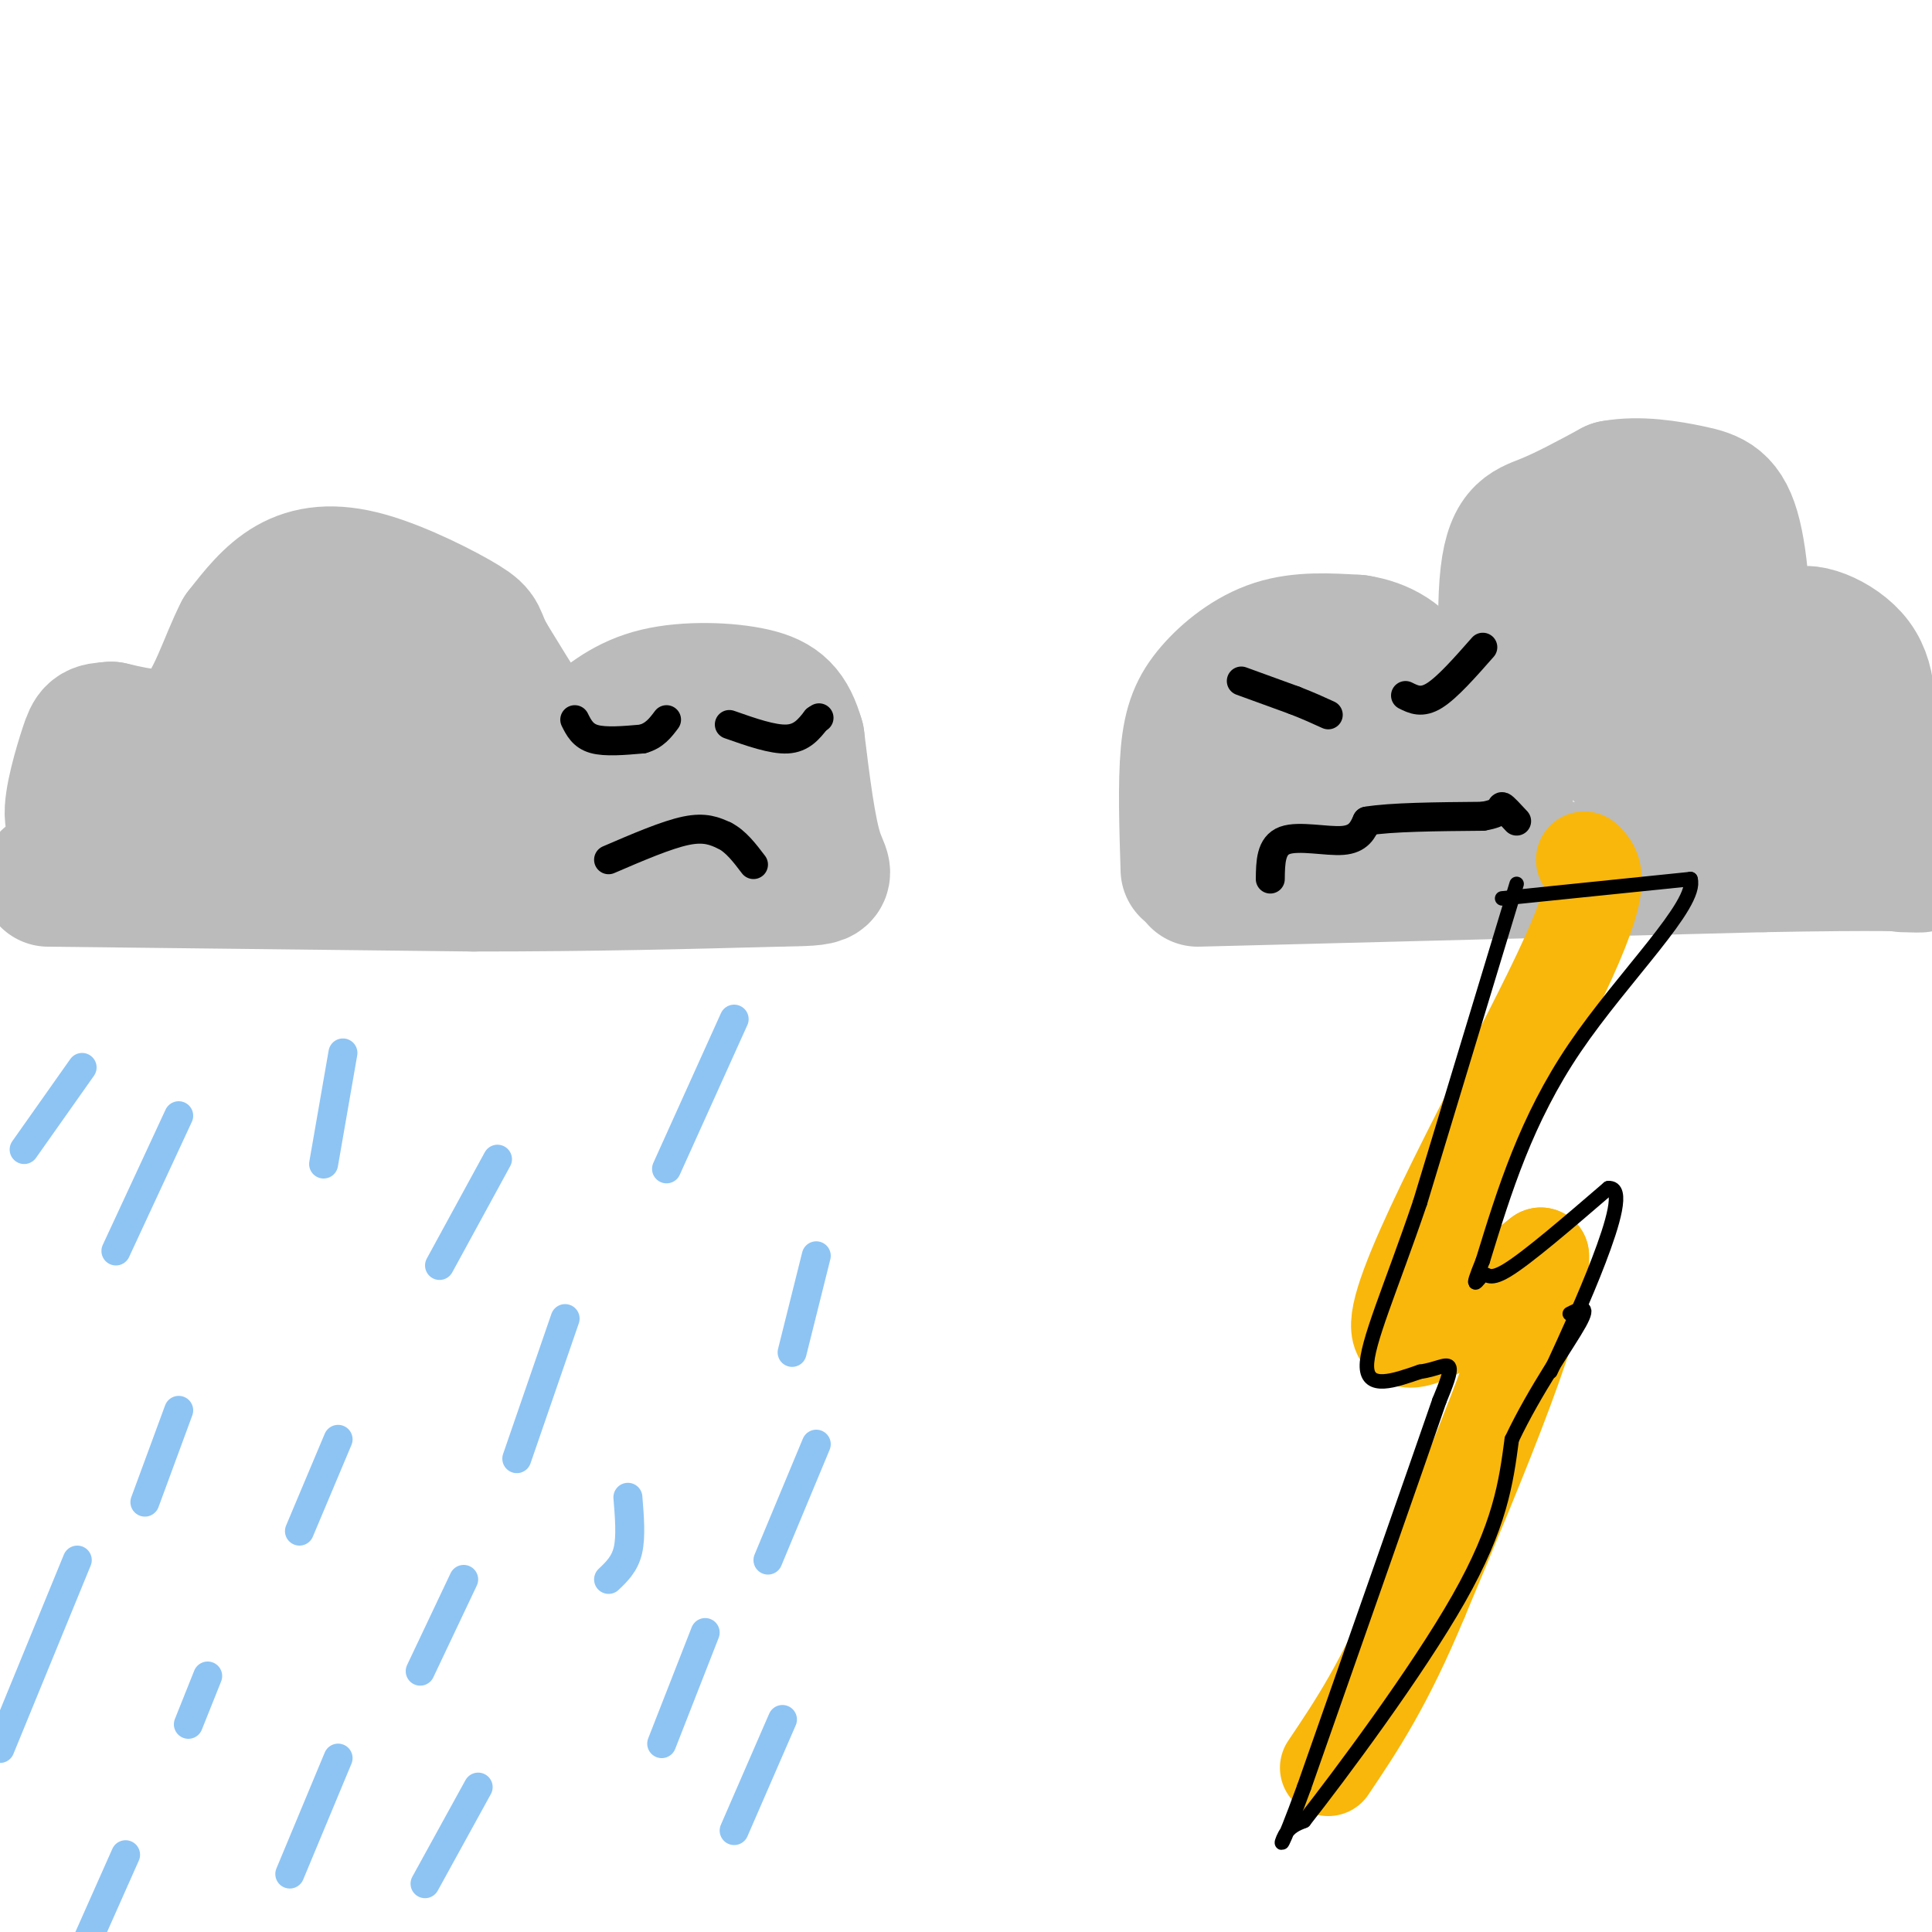 <svg viewBox='0 0 400 400' version='1.1' xmlns='http://www.w3.org/2000/svg' xmlns:xlink='http://www.w3.org/1999/xlink'><g fill='none' stroke='#BBBBBB' stroke-width='28' stroke-linecap='round' stroke-linejoin='round'><path d='M10,182c0.000,0.000 88.000,1.000 88,1'/><path d='M98,183c25.167,0.000 44.083,-0.500 63,-1'/><path d='M161,182c11.756,-0.200 9.644,-0.200 8,-5c-1.644,-4.800 -2.822,-14.400 -4,-24'/><path d='M165,153c-1.631,-5.655 -3.708,-7.792 -9,-9c-5.292,-1.208 -13.798,-1.488 -20,0c-6.202,1.488 -10.101,4.744 -14,8'/><path d='M122,152c-2.844,3.556 -2.956,8.444 -6,6c-3.044,-2.444 -9.022,-12.222 -15,-22'/><path d='M101,136c-2.464,-4.459 -1.124,-4.608 -5,-7c-3.876,-2.392 -12.967,-7.029 -20,-9c-7.033,-1.971 -12.010,-1.278 -16,1c-3.990,2.278 -6.995,6.139 -10,10'/><path d='M50,131c-3.022,5.733 -5.578,15.067 -10,19c-4.422,3.933 -10.711,2.467 -17,1'/><path d='M23,151c-3.512,0.238 -3.792,0.333 -5,4c-1.208,3.667 -3.345,10.905 -3,14c0.345,3.095 3.173,2.048 6,1'/><path d='M21,170c7.714,0.738 24.000,2.083 32,-2c8.000,-4.083 7.714,-13.595 10,-19c2.286,-5.405 7.143,-6.702 12,-8'/><path d='M75,141c5.036,1.952 11.625,10.833 9,16c-2.625,5.167 -14.464,6.619 -14,8c0.464,1.381 13.232,2.690 26,4'/><path d='M96,169c11.956,1.644 28.844,3.756 39,3c10.156,-0.756 13.578,-4.378 17,-8'/><path d='M152,164c1.500,-1.167 -3.250,-0.083 -8,1'/><path d='M248,182c0.000,0.000 117.000,-3.000 117,-3'/><path d='M365,179c25.444,-0.467 30.556,-0.133 32,0c1.444,0.133 -0.778,0.067 -3,0'/><path d='M246,180c-0.280,-8.935 -0.560,-17.869 0,-24c0.560,-6.131 1.958,-9.458 5,-13c3.042,-3.542 7.726,-7.298 13,-9c5.274,-1.702 11.137,-1.351 17,-1'/><path d='M281,133c5.064,0.767 9.223,3.185 12,8c2.777,4.815 4.171,12.027 4,16c-0.171,3.973 -1.906,4.707 -7,5c-5.094,0.293 -13.547,0.147 -22,0'/><path d='M268,162c-5.276,0.144 -7.466,0.502 -7,-1c0.466,-1.502 3.587,-4.866 7,-7c3.413,-2.134 7.118,-3.038 13,-1c5.882,2.038 13.941,7.019 22,12'/><path d='M303,165c5.525,3.477 8.337,6.169 9,-3c0.663,-9.169 -0.821,-30.199 0,-41c0.821,-10.801 3.949,-11.372 8,-13c4.051,-1.628 9.026,-4.314 14,-7'/><path d='M334,101c5.288,-0.989 11.508,0.039 16,1c4.492,0.961 7.256,1.856 9,9c1.744,7.144 2.470,20.539 1,29c-1.470,8.461 -5.134,11.989 -8,14c-2.866,2.011 -4.933,2.506 -7,3'/><path d='M345,157c-2.794,0.627 -6.280,0.696 -9,-1c-2.720,-1.696 -4.674,-5.156 -6,-11c-1.326,-5.844 -2.026,-14.072 -1,-19c1.026,-4.928 3.776,-6.558 7,-7c3.224,-0.442 6.921,0.302 9,6c2.079,5.698 2.539,16.349 3,27'/><path d='M348,152c-2.095,4.536 -8.833,2.375 -3,2c5.833,-0.375 24.238,1.036 32,0c7.762,-1.036 4.881,-4.518 2,-8'/><path d='M379,146c-1.964,-4.488 -7.875,-11.708 -7,-14c0.875,-2.292 8.536,0.345 12,5c3.464,4.655 2.732,11.327 2,18'/><path d='M386,155c0.000,4.044 -1.000,5.156 0,6c1.000,0.844 4.000,1.422 7,2'/></g>
<g fill='none' stroke='#000000' stroke-width='6' stroke-linecap='round' stroke-linejoin='round'><path d='M119,149c0.833,1.667 1.667,3.333 4,4c2.333,0.667 6.167,0.333 10,0'/><path d='M133,153c2.500,-0.667 3.750,-2.333 5,-4'/><path d='M151,150c4.500,1.583 9.000,3.167 12,3c3.000,-0.167 4.500,-2.083 6,-4'/><path d='M169,149c1.000,-0.667 0.500,-0.333 0,0'/><path d='M126,178c6.000,-2.583 12.000,-5.167 16,-6c4.000,-0.833 6.000,0.083 8,1'/><path d='M150,173c2.333,1.167 4.167,3.583 6,6'/><path d='M257,141c0.000,0.000 11.000,4.000 11,4'/><path d='M268,145c3.000,1.167 5.000,2.083 7,3'/><path d='M291,144c1.667,0.833 3.333,1.667 6,0c2.667,-1.667 6.333,-5.833 10,-10'/><path d='M263,182c0.044,-3.467 0.089,-6.933 3,-8c2.911,-1.067 8.689,0.267 12,0c3.311,-0.267 4.156,-2.133 5,-4'/><path d='M283,170c4.833,-0.833 14.417,-0.917 24,-1'/><path d='M307,169c4.489,-0.733 3.711,-2.067 4,-2c0.289,0.067 1.644,1.533 3,3'/></g>
<g fill='none' stroke='#F9B70B' stroke-width='20' stroke-linecap='round' stroke-linejoin='round'><path d='M328,178c2.200,2.089 4.400,4.178 -5,24c-9.400,19.822 -30.400,57.378 -33,70c-2.600,12.622 13.200,0.311 29,-12'/><path d='M319,260c0.667,9.833 -12.167,40.417 -25,71'/><path d='M294,331c-7.333,17.667 -13.167,26.333 -19,35'/></g>
<g fill='none' stroke='#8DC4F4' stroke-width='6' stroke-linecap='round' stroke-linejoin='round'><path d='M152,211c0.000,0.000 -14.000,31.000 -14,31'/><path d='M103,240c0.000,0.000 -12.000,22.000 -12,22'/><path d='M71,218c0.000,0.000 -4.000,23.000 -4,23'/><path d='M37,231c0.000,0.000 -13.000,28.000 -13,28'/><path d='M117,273c0.000,0.000 -10.000,29.000 -10,29'/><path d='M169,260c0.000,0.000 -5.000,20.000 -5,20'/><path d='M169,299c0.000,0.000 -10.000,24.000 -10,24'/><path d='M130,310c0.333,4.083 0.667,8.167 0,11c-0.667,2.833 -2.333,4.417 -4,6'/><path d='M70,298c0.000,0.000 -8.000,19.000 -8,19'/><path d='M37,292c0.000,0.000 -7.000,19.000 -7,19'/><path d='M96,327c0.000,0.000 -9.000,19.000 -9,19'/><path d='M146,338c0.000,0.000 -9.000,23.000 -9,23'/><path d='M162,356c0.000,0.000 -10.000,23.000 -10,23'/><path d='M99,370c0.000,0.000 -11.000,20.000 -11,20'/><path d='M43,347c0.000,0.000 -4.000,10.000 -4,10'/><path d='M70,364c0.000,0.000 -10.000,24.000 -10,24'/><path d='M26,384c0.000,0.000 -8.000,18.000 -8,18'/><path d='M17,221c0.000,0.000 -12.000,17.000 -12,17'/><path d='M16,323c0.000,0.000 -16.000,39.000 -16,39'/></g>
<g fill='none' stroke='#000000' stroke-width='3' stroke-linecap='round' stroke-linejoin='round'><path d='M314,183c0.000,0.000 -20.000,66.000 -20,66'/><path d='M294,249c-6.044,17.778 -11.156,29.222 -11,34c0.156,4.778 5.578,2.889 11,1'/><path d='M294,284c3.133,-0.378 5.467,-1.822 6,-1c0.533,0.822 -0.733,3.911 -2,7'/><path d='M298,290c-5.000,14.500 -16.500,47.250 -28,80'/><path d='M270,370c-5.422,14.800 -4.978,11.800 -4,10c0.978,-1.800 2.489,-2.400 4,-3'/><path d='M270,377c7.244,-9.222 23.356,-30.778 32,-46c8.644,-15.222 9.822,-24.111 11,-33'/><path d='M313,298c4.911,-10.378 11.689,-19.822 14,-24c2.311,-4.178 0.156,-3.089 -2,-2'/><path d='M311,186c0.000,0.000 39.000,-4.000 39,-4'/><path d='M350,182c1.578,5.200 -13.978,20.200 -24,35c-10.022,14.800 -14.511,29.400 -19,44'/><path d='M307,261c-2.988,7.345 -0.958,3.708 0,3c0.958,-0.708 0.845,1.512 5,-1c4.155,-2.512 12.577,-9.756 21,-17'/><path d='M333,246c3.267,-0.333 0.933,7.333 -2,15c-2.933,7.667 -6.467,15.333 -10,23'/></g>
</svg>